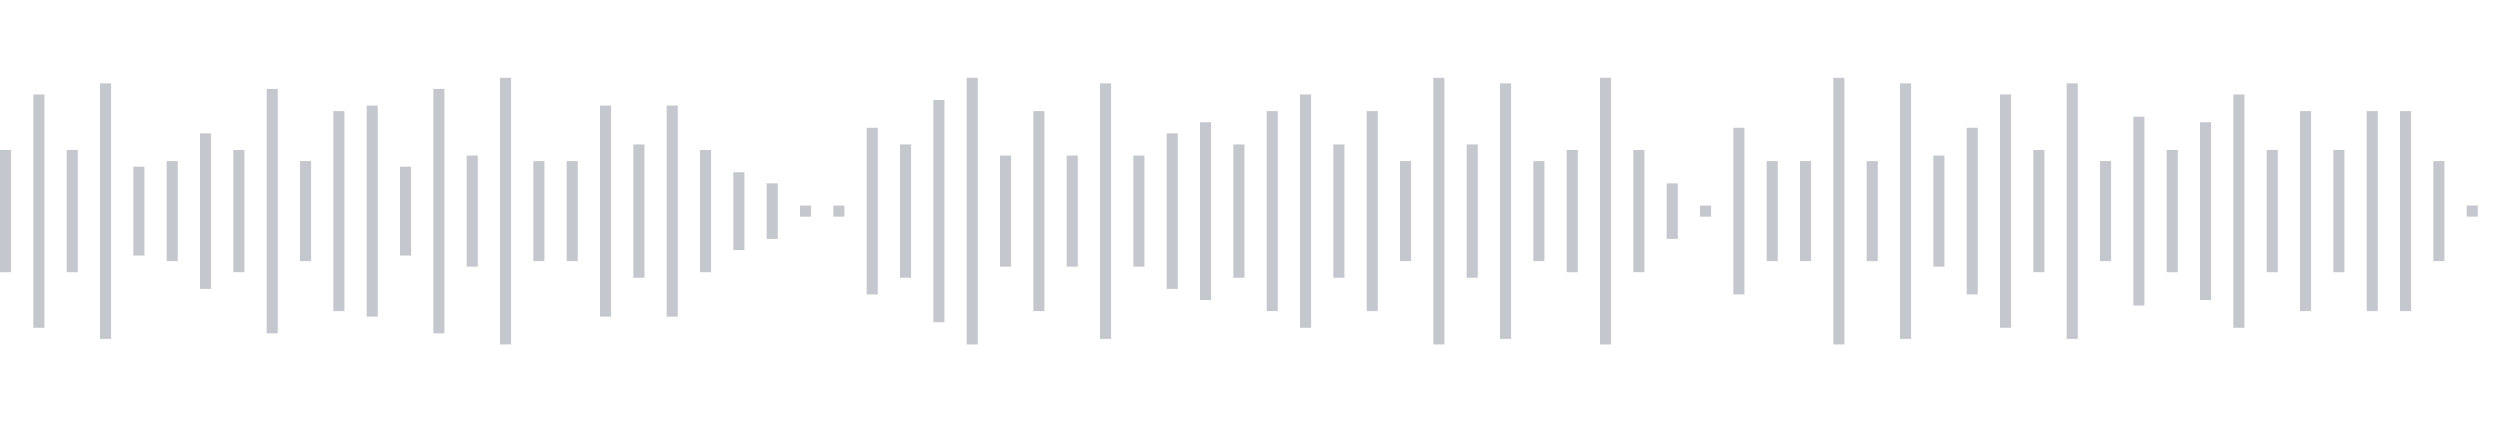 <svg xmlns="http://www.w3.org/2000/svg" xmlns:xlink="http://www.w3/org/1999/xlink" viewBox="0 0 225 38" preserveAspectRatio="none" width="100%" height="100%" fill="#C4C8CE"><g id="waveform-fdb08be0-fd78-4c90-a1ee-2291ca5cd2f8"><rect x="0" y="13.5" width="1" height="11"/><rect x="3" y="8.5" width="1" height="21"/><rect x="6" y="13.5" width="1" height="11"/><rect x="9" y="7.5" width="1" height="23"/><rect x="12" y="15.0" width="1" height="8"/><rect x="15" y="14.5" width="1" height="9"/><rect x="18" y="12.0" width="1" height="14"/><rect x="21" y="13.5" width="1" height="11"/><rect x="24" y="8.0" width="1" height="22"/><rect x="27" y="14.5" width="1" height="9"/><rect x="30" y="10.0" width="1" height="18"/><rect x="33" y="9.5" width="1" height="19"/><rect x="36" y="15.0" width="1" height="8"/><rect x="39" y="8.0" width="1" height="22"/><rect x="42" y="14.0" width="1" height="10"/><rect x="45" y="7.0" width="1" height="24"/><rect x="48" y="14.5" width="1" height="9"/><rect x="51" y="14.5" width="1" height="9"/><rect x="54" y="9.5" width="1" height="19"/><rect x="57" y="13.0" width="1" height="12"/><rect x="60" y="9.5" width="1" height="19"/><rect x="63" y="13.5" width="1" height="11"/><rect x="66" y="15.5" width="1" height="7"/><rect x="69" y="16.5" width="1" height="5"/><rect x="72" y="18.5" width="1" height="1"/><rect x="75" y="18.5" width="1" height="1"/><rect x="78" y="11.5" width="1" height="15"/><rect x="81" y="13.0" width="1" height="12"/><rect x="84" y="9.0" width="1" height="20"/><rect x="87" y="7.0" width="1" height="24"/><rect x="90" y="14.0" width="1" height="10"/><rect x="93" y="10.0" width="1" height="18"/><rect x="96" y="14.0" width="1" height="10"/><rect x="99" y="7.5" width="1" height="23"/><rect x="102" y="14.0" width="1" height="10"/><rect x="105" y="12.0" width="1" height="14"/><rect x="108" y="11.0" width="1" height="16"/><rect x="111" y="13.0" width="1" height="12"/><rect x="114" y="10.0" width="1" height="18"/><rect x="117" y="8.5" width="1" height="21"/><rect x="120" y="13.0" width="1" height="12"/><rect x="123" y="10.0" width="1" height="18"/><rect x="126" y="14.5" width="1" height="9"/><rect x="129" y="7.0" width="1" height="24"/><rect x="132" y="13.0" width="1" height="12"/><rect x="135" y="7.5" width="1" height="23"/><rect x="138" y="14.5" width="1" height="9"/><rect x="141" y="13.5" width="1" height="11"/><rect x="144" y="7.0" width="1" height="24"/><rect x="147" y="13.5" width="1" height="11"/><rect x="150" y="16.5" width="1" height="5"/><rect x="153" y="18.5" width="1" height="1"/><rect x="156" y="11.5" width="1" height="15"/><rect x="159" y="14.5" width="1" height="9"/><rect x="162" y="14.5" width="1" height="9"/><rect x="165" y="7.0" width="1" height="24"/><rect x="168" y="14.5" width="1" height="9"/><rect x="171" y="7.5" width="1" height="23"/><rect x="174" y="14.0" width="1" height="10"/><rect x="177" y="11.5" width="1" height="15"/><rect x="180" y="8.5" width="1" height="21"/><rect x="183" y="13.5" width="1" height="11"/><rect x="186" y="7.5" width="1" height="23"/><rect x="189" y="14.5" width="1" height="9"/><rect x="192" y="10.5" width="1" height="17"/><rect x="195" y="13.5" width="1" height="11"/><rect x="198" y="11.0" width="1" height="16"/><rect x="201" y="8.5" width="1" height="21"/><rect x="204" y="13.5" width="1" height="11"/><rect x="207" y="10.0" width="1" height="18"/><rect x="210" y="13.5" width="1" height="11"/><rect x="213" y="10.0" width="1" height="18"/><rect x="216" y="10.0" width="1" height="18"/><rect x="219" y="14.5" width="1" height="9"/><rect x="222" y="18.5" width="1" height="1"/></g></svg>
